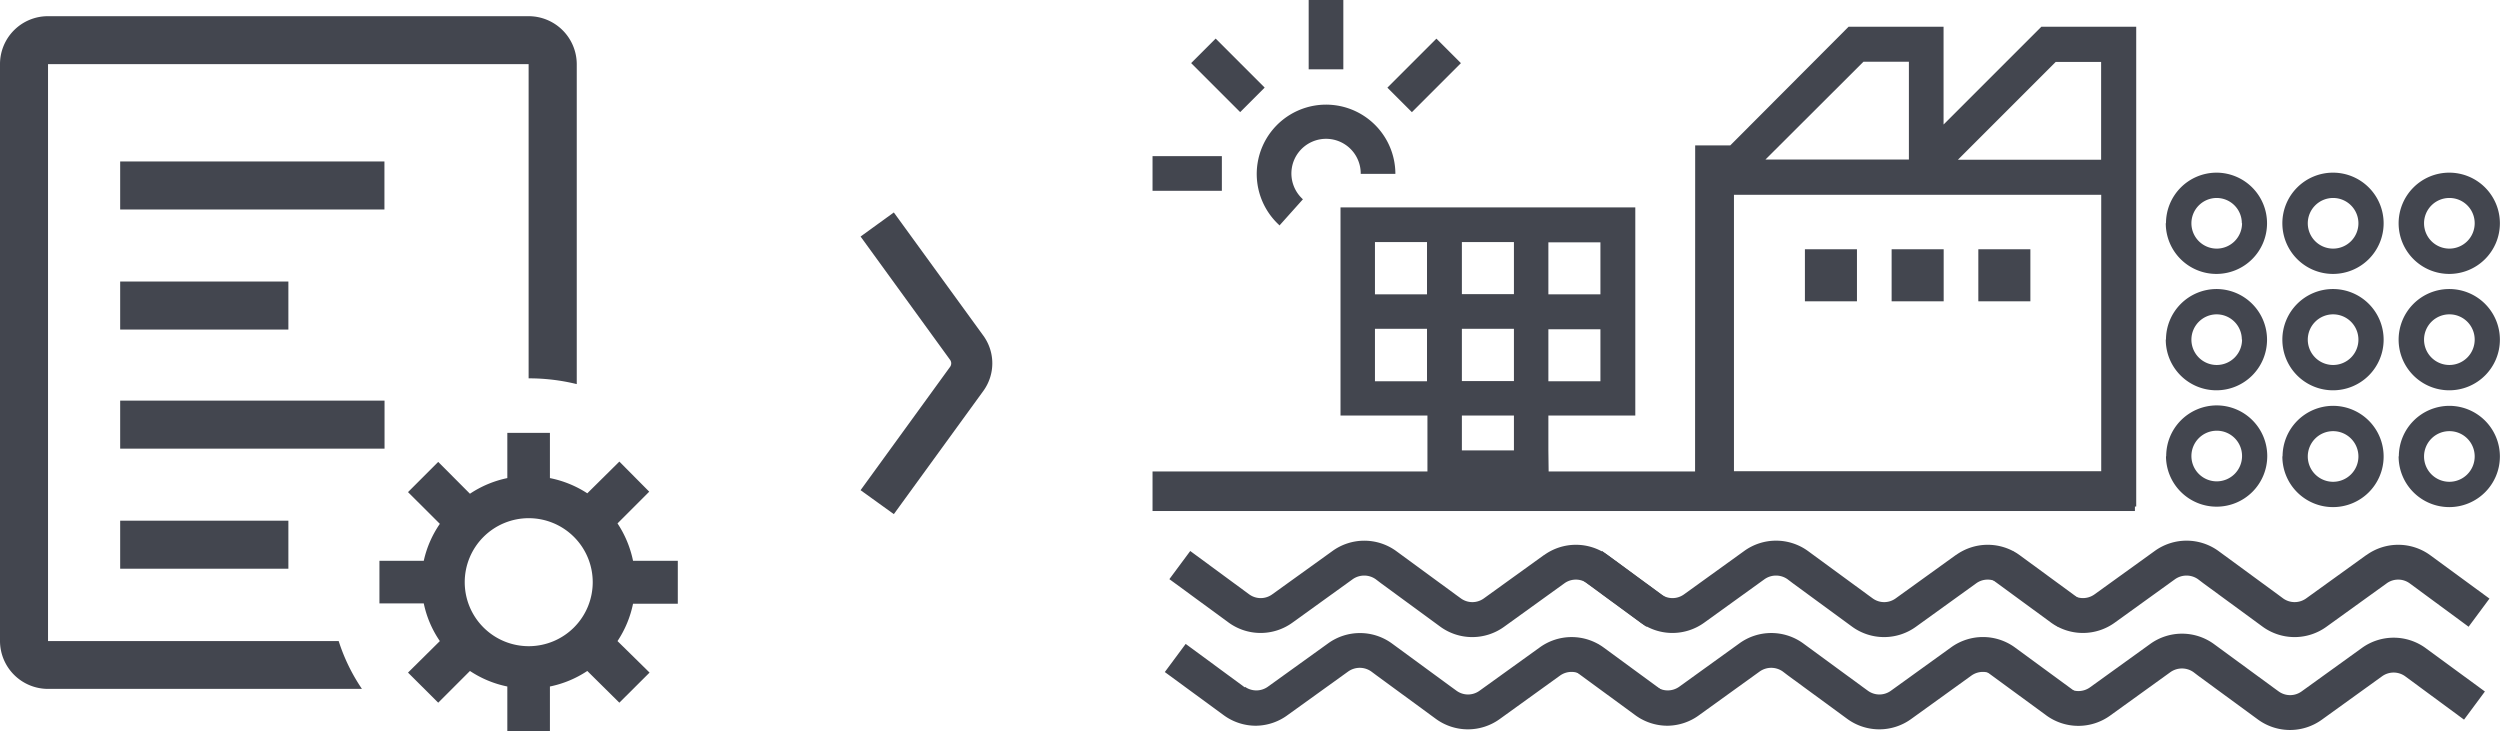 <svg xmlns="http://www.w3.org/2000/svg" xmlns:xlink="http://www.w3.org/1999/xlink" viewBox="0 0 230.08 67.31"><defs><style>.cls-1,.cls-6{fill:none;}.cls-2{clip-path:url(#clip-path);}.cls-3{isolation:isolate;}.cls-4{clip-path:url(#clip-path-2);}.cls-5{fill:#43464f;}.cls-6{stroke:#43464f;}</style><clipPath id="clip-path"><rect class="cls-1" width="230.08" height="67.31"></rect></clipPath><clipPath id="clip-path-2"><rect class="cls-1" x="-0.21" width="230.5" height="67.5"></rect></clipPath></defs><g id="Capa_2" data-name="Capa 2"><g id="Capa_1-2" data-name="Capa 1"><g class="cls-2"><g class="cls-3"><g class="cls-4"><path class="cls-5" d="M48.65,47.69a5.89,5.89,0,1,1-5.88,5.88,5.89,5.89,0,0,1,5.88-5.88M34.92,51.61v3.92H39A9.58,9.58,0,0,0,40.48,59L37.55,61.9l2.78,2.77,2.92-2.92a9.74,9.74,0,0,0,3.44,1.43v4.13h3.92V63.18a9.74,9.74,0,0,0,3.44-1.43L57,64.67l2.78-2.77L56.83,59a9.74,9.74,0,0,0,1.43-3.44h4.12V51.61H58.26a9.82,9.82,0,0,0-1.43-3.44l2.92-2.92L57,42.48,54.05,45.4A9.76,9.76,0,0,0,50.61,44V39.84H46.69V44a9.76,9.76,0,0,0-3.44,1.44l-2.92-2.93-2.78,2.78,2.93,2.92A9.66,9.66,0,0,0,39,51.61Z"></path><path class="cls-5" d="M48.65,1.49H4.42A4.41,4.41,0,0,0,0,5.9V59A4.42,4.42,0,0,0,4.42,63.4H33.31A17.06,17.06,0,0,1,31.17,59H4.42V5.9H48.65V34.82a18.47,18.47,0,0,1,4.43.53V5.9a4.43,4.43,0,0,0-4.43-4.41"></path><rect class="cls-5" x="11.06" y="36.87" width="24.33" height="4.42"></rect><rect class="cls-5" x="11.06" y="47.92" width="15.48" height="4.42"></rect><rect class="cls-5" x="11.06" y="14.86" width="24.32" height="4.42"></rect><rect class="cls-5" x="11.06" y="25.91" width="15.48" height="4.42"></rect><path class="cls-5" d="M180.19,14.7l9-9h4.18v9h-13.2Zm13.19,28.69h-33.8V17.93h33.8ZM171.5,5.68h4.18v9h-13.2ZM156,46.62h40.6V15.32h0V2.46h-8.73l-9,9v-9h-8.74L159.24,13.38v0l-3.23,0"></path><rect class="cls-5" x="174.09" y="22.94" width="4.79" height="4.79"></rect><rect class="cls-5" x="182.07" y="22.94" width="4.79" height="4.79"></rect><rect class="cls-5" x="166.11" y="22.94" width="4.79" height="4.79"></rect><path class="cls-5" d="M206.34,20.54A2.33,2.33,0,1,1,204,18.22a2.32,2.32,0,0,1,2.32,2.32m-7,0A4.66,4.66,0,1,0,204,15.89a4.66,4.66,0,0,0-4.66,4.65"></path><path class="cls-5" d="M217.05,20.54a2.33,2.33,0,1,1-2.33-2.32,2.33,2.33,0,0,1,2.33,2.32m-7,0a4.66,4.66,0,1,0,4.65-4.65,4.66,4.66,0,0,0-4.65,4.65"></path><path class="cls-5" d="M227.75,20.54a2.33,2.33,0,1,1-2.32-2.32,2.32,2.32,0,0,1,2.32,2.32m-7,0a4.66,4.66,0,1,0,4.66-4.65,4.66,4.66,0,0,0-4.66,4.65"></path><path class="cls-5" d="M206.34,31.25A2.33,2.33,0,1,1,204,28.93a2.32,2.32,0,0,1,2.32,2.32m-7,0A4.66,4.66,0,1,0,204,26.6a4.66,4.66,0,0,0-4.66,4.65"></path><path class="cls-5" d="M217.05,31.25a2.33,2.33,0,1,1-2.33-2.32,2.33,2.33,0,0,1,2.33,2.32m-7,0a4.66,4.66,0,1,0,4.65-4.65,4.66,4.66,0,0,0-4.65,4.65"></path><path class="cls-5" d="M227.75,31.25a2.33,2.33,0,1,1-2.32-2.32,2.32,2.32,0,0,1,2.32,2.32m-7,0a4.66,4.66,0,1,0,4.66-4.65,4.66,4.66,0,0,0-4.66,4.65"></path><path class="cls-5" d="M206.34,42A2.33,2.33,0,1,1,204,39.64,2.32,2.32,0,0,1,206.34,42m-7,0A4.66,4.66,0,1,0,204,37.31,4.66,4.66,0,0,0,199.36,42"></path><path class="cls-5" d="M217.05,42a2.33,2.33,0,1,1-2.33-2.32A2.33,2.33,0,0,1,217.05,42m-7,0a4.66,4.66,0,1,0,4.65-4.65A4.66,4.66,0,0,0,210.07,42"></path><path class="cls-5" d="M227.75,42a2.33,2.33,0,1,1-2.32-2.32A2.32,2.32,0,0,1,227.75,42m-7,0a4.66,4.66,0,1,0,4.66-4.65A4.66,4.66,0,0,0,220.77,42"></path><path class="cls-5" d="M180,51.08l-5.55,4h0l0,0a1.8,1.8,0,0,1-2.09,0l-.51-.37h0l-5.46-4a5,5,0,0,0-5.87,0l-5.55,4v0l0,0a1.8,1.8,0,0,1-2.09,0l-5.44-4-1.92,2.59,5.46,4a5,5,0,0,0,5.87,0l5.55-4h0l0,0a1.84,1.84,0,0,1,2.1,0l.5.38h0l5.46,4a5,5,0,0,0,5.87,0l5.55-4h0l0,0a1.8,1.8,0,0,1,2.1,0l5.43,4,1.92-2.59-5.46-4a5,5,0,0,0-5.87,0"></path><path class="cls-5" d="M152.44,63.26l-5.44-4-1.92,2.59,5.46,4a5,5,0,0,0,2.93.94,5,5,0,0,0,2.94-1l5.55-4h0l0,0a1.84,1.84,0,0,1,2.1,0l.5.38h0l5.46,4a5,5,0,0,0,5.87,0l5.55-4h0l0,0a1.82,1.82,0,0,1,2.1,0l5.44,4,1.91-2.59-5.46-4a5,5,0,0,0-5.87,0l-5.55,4h0l0,0a1.8,1.8,0,0,1-2.09,0l-.51-.37h0l-5.46-4a5,5,0,0,0-5.87,0l-5.55,4v0l0,0a1.82,1.82,0,0,1-2.09,0"></path><path class="cls-5" d="M142.1,51.08l-5.55,4h0l0,0a1.8,1.8,0,0,1-2.09,0l-.51-.37h0l-5.46-4a5,5,0,0,0-5.86,0l-5.56,4v0l0,0a1.8,1.8,0,0,1-2.09,0l-5.44-4-1.92,2.59,5.46,4a5,5,0,0,0,5.87,0l5.55-4h0l0,0a1.84,1.84,0,0,1,2.1,0l.5.38h0l5.46,4a5,5,0,0,0,5.87,0l5.55-4h0l0,0a1.8,1.8,0,0,1,2.1,0l5.44,4,1.91-2.59-5.46-4a5,5,0,0,0-5.87,0"></path><path class="cls-5" d="M114.56,63.26l-5.44-4-1.92,2.59,5.46,4a5,5,0,0,0,2.93.94,5,5,0,0,0,2.94-1l5.56-4h0l0,0a1.84,1.84,0,0,1,2.1,0l.51.38h0l5.46,4a5,5,0,0,0,5.87,0l5.55-4h0l0,0a1.82,1.82,0,0,1,2.1,0l5.44,4,1.91-2.59-5.46-4a5,5,0,0,0-5.86,0l-5.56,4h0l0,0a1.8,1.8,0,0,1-2.09,0l-.51-.37h0l-5.46-4a5,5,0,0,0-5.86,0l-5.56,4v0l0,0a1.82,1.82,0,0,1-2.09,0"></path><path class="cls-5" d="M217.78,51.08l-5.55,4h0l0,0a1.82,1.82,0,0,1-2.1,0l-.5-.37h0l-5.46-4a5,5,0,0,0-5.87,0l-5.55,4v0l0,0a1.82,1.82,0,0,1-2.1,0l-5.43-4-1.92,2.59,5.46,4a5,5,0,0,0,5.87,0l5.55-4h0l0,0a1.84,1.84,0,0,1,2.1,0l.5.38h0l5.46,4a5,5,0,0,0,5.87,0l5.55-4h0l0,0a1.8,1.8,0,0,1,2.1,0l5.43,4,1.92-2.59-5.46-4a5,5,0,0,0-5.87,0"></path><path class="cls-5" d="M190.24,63.26l-5.44-4-1.92,2.59,5.46,4a5,5,0,0,0,5.87,0l5.55-4h0l0,0a1.84,1.84,0,0,1,2.1,0l.5.38h0l5.46,4a5,5,0,0,0,5.87,0l5.55-4h0l0,0a1.82,1.82,0,0,1,2.1,0l5.43,4,1.92-2.59-5.46-4a5,5,0,0,0-5.87,0l-5.55,4h0l0,0a1.8,1.8,0,0,1-2.09,0l-.51-.37h0l-5.46-4a5,5,0,0,0-5.87,0l-5.55,4v0l0,0a1.82,1.82,0,0,1-2.09,0"></path><rect class="cls-5" x="106.07" y="43.39" width="90.41" height="3.64"></rect><path class="cls-5" d="M139.33,27.07h-4.79V22.28h4.79Zm0,8h-4.79V30.26h4.79Zm0,6.38h-4.79V38.24h4.79Zm-8-14.36h-4.79V22.28h4.79Zm0,8h-4.79V30.26h4.79Zm11.17-4.79h4.79v4.79h-4.79Zm0-8h4.79v4.79h-4.79Zm0,19.15V38.24h8V19.09H123.37V38.24h8v6.38h11.17Z"></path><rect class="cls-5" x="106.07" y="14.37" width="6.38" height="3.19"></rect><rect class="cls-5" x="111.41" y="3.74" width="3.19" height="6.38" transform="translate(28.2 81.94) rotate(-45)"></rect><path class="cls-5" d="M117.78,20.72l2.13-2.38A3.19,3.19,0,1,1,125.23,16h3.19a6.38,6.38,0,1,0-10.64,4.76"></path><rect class="cls-5" x="120.44" width="3.19" height="6.38"></rect><rect class="cls-5" x="127.87" y="5.34" width="6.38" height="3.19" transform="translate(33.49 94.71) rotate(-45)"></rect><path class="cls-5" d="M82.15,46.62,79.9,45l7.94-10.94a1.05,1.05,0,0,0,0-1.24L79.9,21.88l2.25-1.63,7.94,10.93a3.83,3.83,0,0,1,0,4.51Z"></path><path class="cls-6" d="M82.15,46.62,79.9,45l7.94-10.94a1.05,1.05,0,0,0,0-1.24L79.9,21.88l2.25-1.63,7.94,10.93a3.83,3.83,0,0,1,0,4.51Z"></path></g></g></g></g></g></svg>